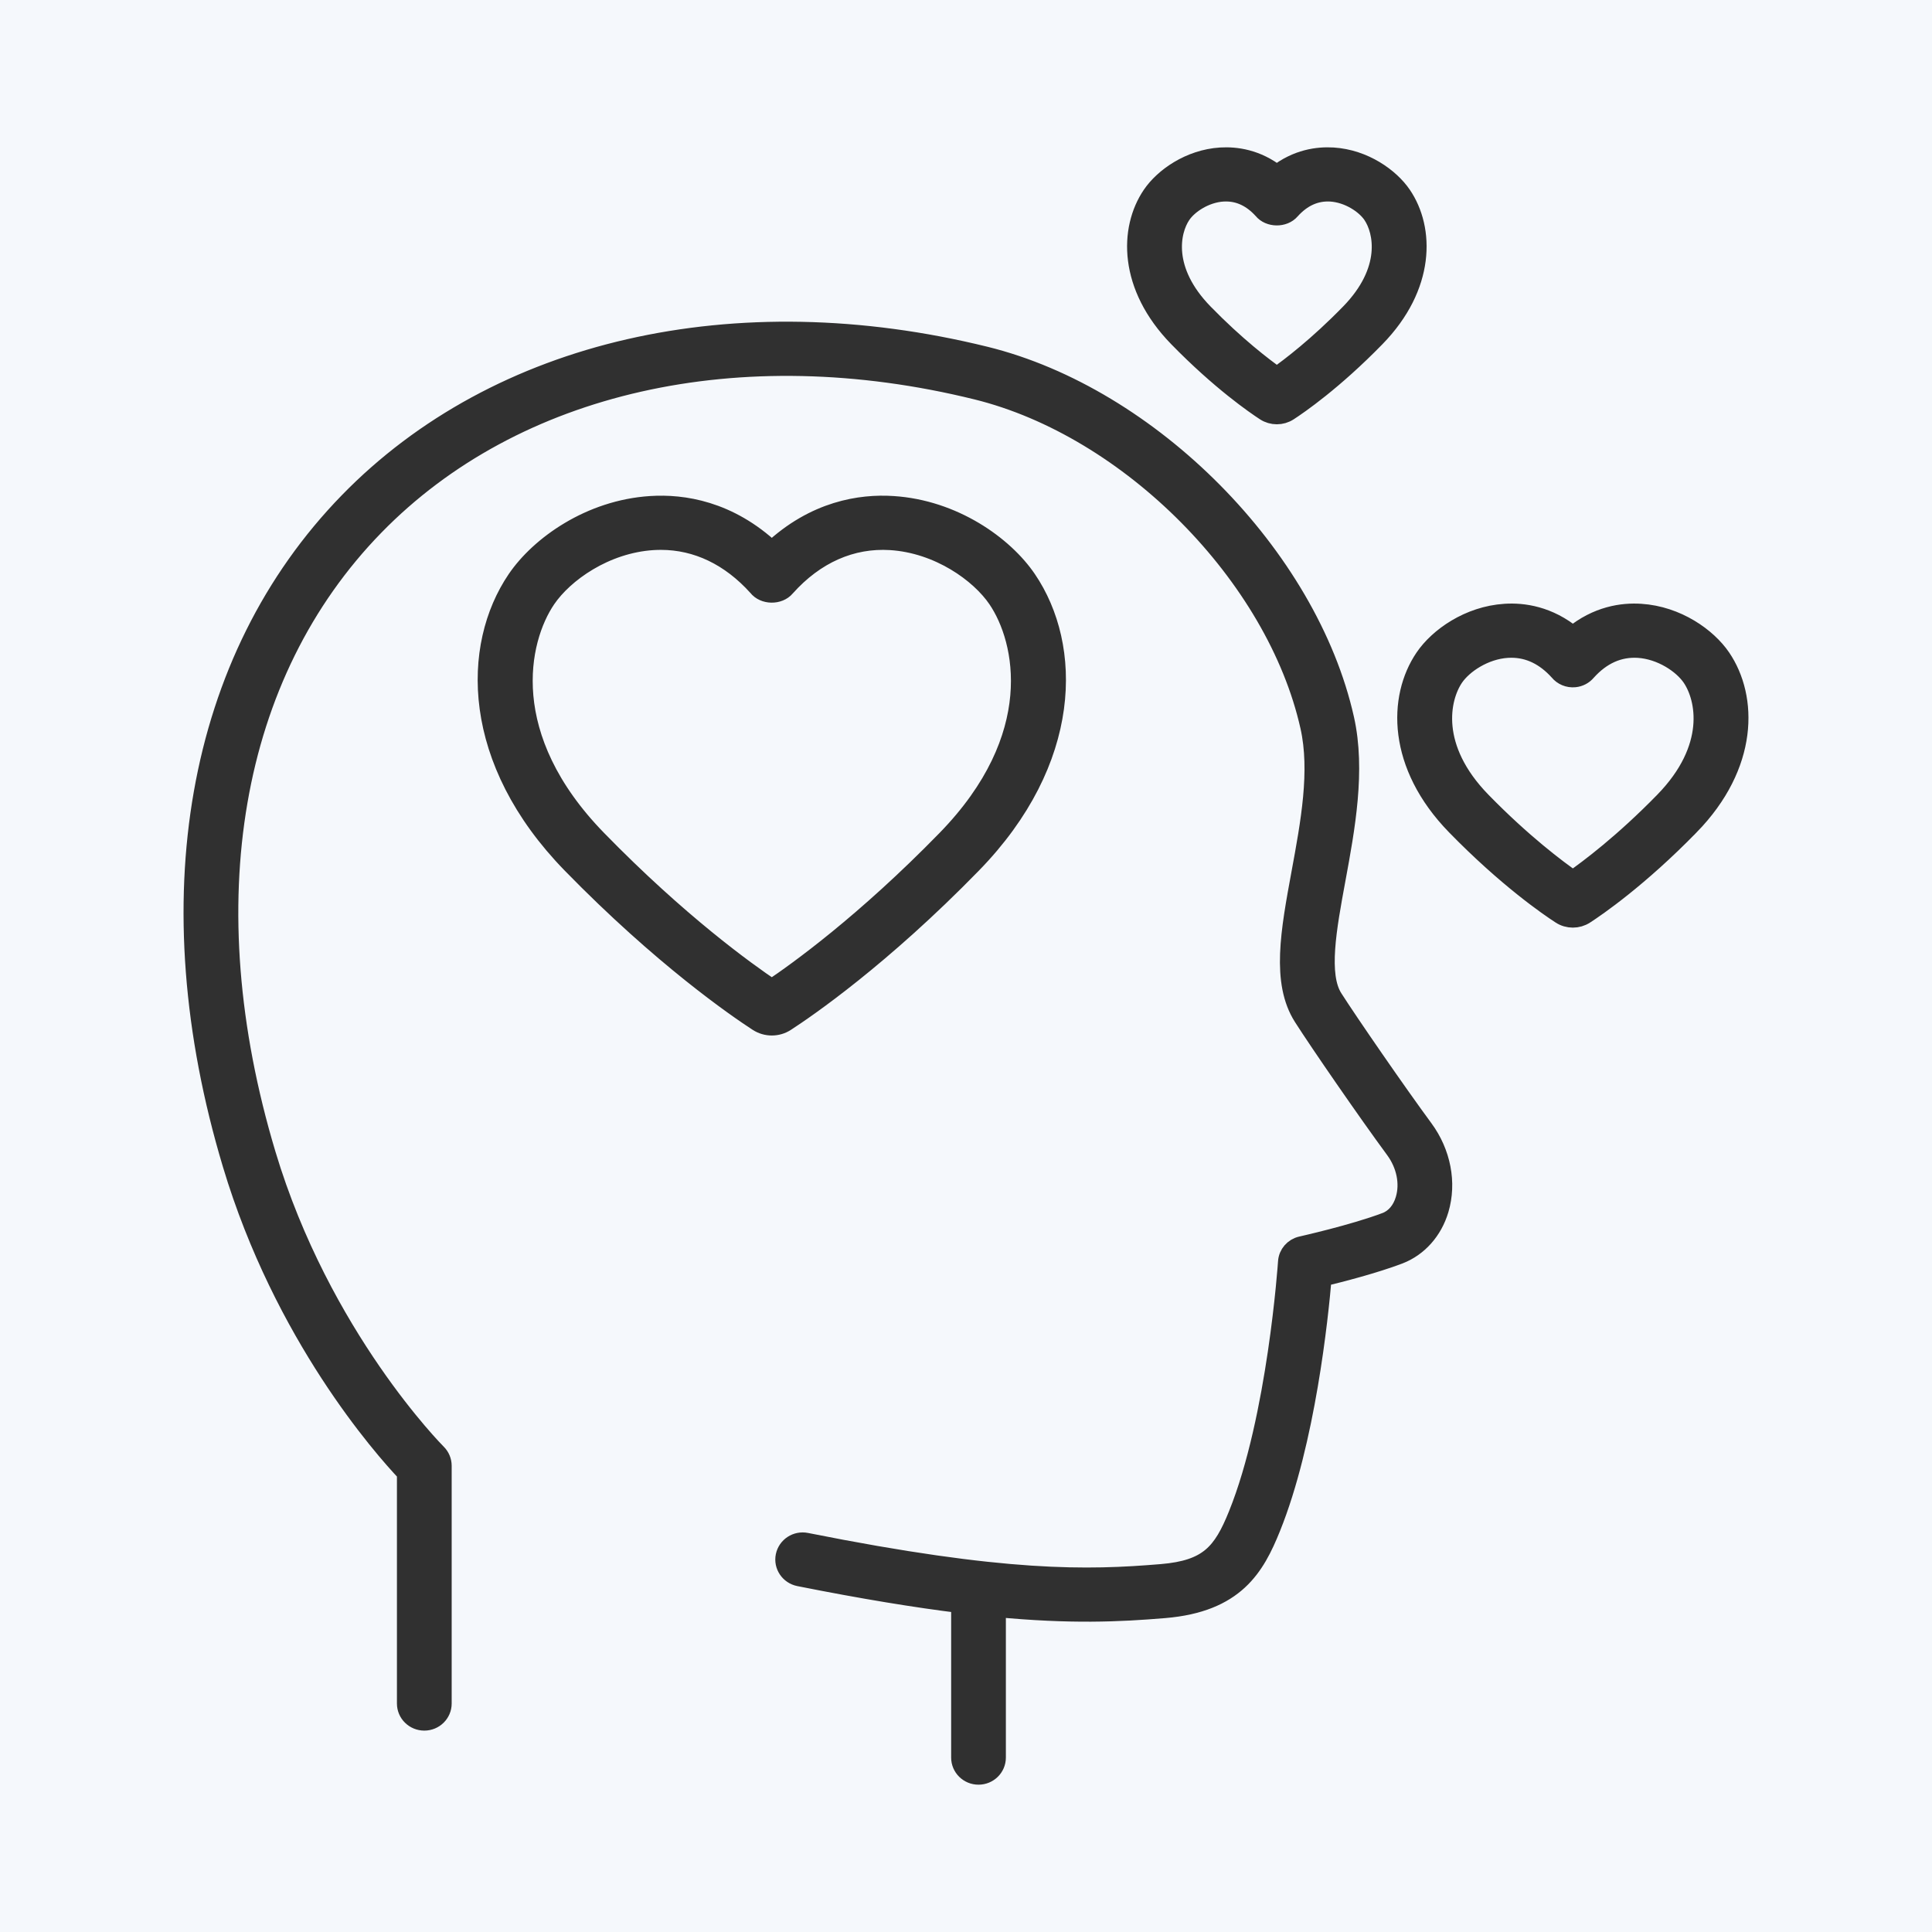 <svg width="80" height="80" viewBox="0 0 80 80" fill="none" xmlns="http://www.w3.org/2000/svg">
<rect width="80" height="80" fill="#F5F8FC"/>
<mask id="path-1-outside-1_543_78" maskUnits="userSpaceOnUse" x="7" y="5.5" width="66" height="69" fill="black">
<rect fill="white" x="7" y="5.5" width="66" height="69"/>
<path d="M58.95 46.748C59.678 47.737 59.917 48.981 59.591 50.078C59.33 50.956 58.724 51.636 57.931 51.943C56.901 52.334 55.498 52.695 54.743 52.877C54.602 54.544 54.069 59.684 52.627 63.257C51.971 64.881 51.142 66.359 48.218 66.603C46.343 66.76 44.327 66.853 41.251 66.558V72.778C41.251 73.177 40.923 73.5 40.518 73.5C40.112 73.5 39.785 73.177 39.785 72.778V66.397C37.949 66.17 35.768 65.817 33.091 65.284C32.694 65.204 32.437 64.823 32.518 64.433C32.599 64.042 32.985 63.789 33.383 63.869C41.614 65.511 45.038 65.419 48.095 65.165C50.041 65.002 50.623 64.312 51.263 62.724C52.883 58.713 53.315 52.315 53.32 52.251C53.34 51.931 53.572 51.663 53.89 51.593C53.911 51.587 56.059 51.108 57.398 50.599C57.768 50.455 58.049 50.126 58.183 49.672C58.383 49.001 58.225 48.225 57.762 47.594C56.628 46.056 54.626 43.152 53.96 42.107C53.041 40.666 53.428 38.571 53.875 36.146C54.258 34.071 54.654 31.925 54.242 30.084C52.843 23.832 46.782 17.712 40.442 16.149C30.622 13.729 21.299 15.833 15.505 21.779C9.532 27.905 7.898 37.387 11.02 47.794C13.291 55.364 18.042 60.138 18.09 60.185C18.226 60.32 18.303 60.503 18.303 60.694V70.539C18.303 70.938 17.975 71.261 17.57 71.261C17.164 71.261 16.836 70.938 16.836 70.539V60.983C15.844 59.935 11.742 55.297 9.614 48.203C6.338 37.286 8.099 27.29 14.446 20.779C20.609 14.455 30.459 12.2 40.798 14.748C47.632 16.433 54.165 23.032 55.674 29.774C56.149 31.897 55.708 34.292 55.318 36.404C54.941 38.445 54.586 40.373 55.202 41.34C55.843 42.345 57.851 45.257 58.95 46.748L58.95 46.748ZM32.532 42.309C32.358 42.422 32.159 42.478 31.959 42.478C31.76 42.478 31.561 42.422 31.386 42.309C30.529 41.752 27.439 39.636 23.67 35.771C19.488 31.481 19.515 26.767 21.396 23.996C22.353 22.589 24.439 21.098 26.945 20.939C28.276 20.853 30.172 21.131 31.959 22.808C33.746 21.131 35.646 20.852 36.973 20.939C39.479 21.098 41.566 22.589 42.521 23.996C44.403 26.766 44.431 31.481 40.248 35.771C36.478 39.639 33.389 41.753 32.532 42.309ZM39.19 34.771C43.325 30.53 42.463 26.507 41.302 24.798C40.571 23.722 38.874 22.506 36.879 22.379C35.258 22.277 33.746 22.943 32.526 24.31C32.246 24.644 31.639 24.634 31.374 24.29C30.239 23.029 28.86 22.369 27.367 22.369C27.258 22.369 27.149 22.373 27.039 22.379C25.043 22.506 23.348 23.722 22.616 24.798C21.455 26.507 20.594 30.53 24.729 34.771C28.102 38.232 30.895 40.235 31.959 40.949C33.024 40.235 35.815 38.233 39.19 34.771H39.19ZM69.969 34.185C67.849 36.36 66.109 37.551 65.626 37.864C65.475 37.962 65.302 38.011 65.128 38.011C64.955 38.011 64.78 37.962 64.629 37.862C64.148 37.551 62.407 36.36 60.287 34.185C57.838 31.672 57.87 28.887 58.989 27.242C59.565 26.394 60.818 25.497 62.322 25.401C63.067 25.351 64.119 25.494 65.129 26.329C66.137 25.495 67.188 25.351 67.936 25.401C69.439 25.497 70.693 26.394 71.269 27.242C72.386 28.887 72.419 31.673 69.97 34.185H69.969ZM70.049 28.044C69.674 27.493 68.796 26.902 67.841 26.841C67.031 26.791 66.31 27.113 65.693 27.8C65.573 27.944 65.398 28.039 65.202 28.058C64.947 28.083 64.707 27.979 64.554 27.791C63.982 27.157 63.319 26.836 62.581 26.836C62.526 26.836 62.472 26.838 62.416 26.841C61.462 26.902 60.583 27.493 60.208 28.044C59.617 28.914 59.191 30.975 61.346 33.186C63.033 34.916 64.48 35.998 65.129 36.449C65.778 35.997 67.224 34.916 68.911 33.186C71.065 30.976 70.64 28.914 70.049 28.044H70.049ZM48.782 13.971C46.711 11.846 46.744 9.482 47.696 8.081C48.188 7.356 49.26 6.588 50.545 6.507C51.172 6.469 52.032 6.579 52.871 7.236C53.71 6.579 54.567 6.469 55.198 6.507C56.483 6.588 57.554 7.357 58.047 8.082C58.999 9.483 59.031 11.847 56.96 13.971C55.201 15.776 53.754 16.766 53.352 17.027C53.206 17.122 53.039 17.169 52.871 17.169C52.704 17.169 52.536 17.122 52.39 17.027C51.99 16.766 50.544 15.778 48.782 13.971L48.782 13.971ZM49.841 12.971C51.168 14.332 52.31 15.202 52.871 15.599C53.432 15.202 54.576 14.332 55.902 12.971C57.624 11.205 57.294 9.571 56.828 8.884C56.536 8.454 55.849 7.994 55.103 7.946C54.474 7.911 53.916 8.158 53.434 8.695C53.157 9.02 52.562 9.013 52.295 8.681C51.85 8.19 51.337 7.943 50.768 7.943C50.726 7.943 50.683 7.944 50.64 7.946C49.893 7.994 49.208 8.454 48.916 8.884C48.448 9.571 48.118 11.205 49.841 12.971H49.841Z"/>
</mask>
<path d="M58.95 46.748C59.678 47.737 59.917 48.981 59.591 50.078C59.33 50.956 58.724 51.636 57.931 51.943C56.901 52.334 55.498 52.695 54.743 52.877C54.602 54.544 54.069 59.684 52.627 63.257C51.971 64.881 51.142 66.359 48.218 66.603C46.343 66.76 44.327 66.853 41.251 66.558V72.778C41.251 73.177 40.923 73.5 40.518 73.5C40.112 73.5 39.785 73.177 39.785 72.778V66.397C37.949 66.17 35.768 65.817 33.091 65.284C32.694 65.204 32.437 64.823 32.518 64.433C32.599 64.042 32.985 63.789 33.383 63.869C41.614 65.511 45.038 65.419 48.095 65.165C50.041 65.002 50.623 64.312 51.263 62.724C52.883 58.713 53.315 52.315 53.32 52.251C53.34 51.931 53.572 51.663 53.89 51.593C53.911 51.587 56.059 51.108 57.398 50.599C57.768 50.455 58.049 50.126 58.183 49.672C58.383 49.001 58.225 48.225 57.762 47.594C56.628 46.056 54.626 43.152 53.96 42.107C53.041 40.666 53.428 38.571 53.875 36.146C54.258 34.071 54.654 31.925 54.242 30.084C52.843 23.832 46.782 17.712 40.442 16.149C30.622 13.729 21.299 15.833 15.505 21.779C9.532 27.905 7.898 37.387 11.02 47.794C13.291 55.364 18.042 60.138 18.09 60.185C18.226 60.32 18.303 60.503 18.303 60.694V70.539C18.303 70.938 17.975 71.261 17.57 71.261C17.164 71.261 16.836 70.938 16.836 70.539V60.983C15.844 59.935 11.742 55.297 9.614 48.203C6.338 37.286 8.099 27.29 14.446 20.779C20.609 14.455 30.459 12.2 40.798 14.748C47.632 16.433 54.165 23.032 55.674 29.774C56.149 31.897 55.708 34.292 55.318 36.404C54.941 38.445 54.586 40.373 55.202 41.34C55.843 42.345 57.851 45.257 58.95 46.748L58.95 46.748ZM32.532 42.309C32.358 42.422 32.159 42.478 31.959 42.478C31.76 42.478 31.561 42.422 31.386 42.309C30.529 41.752 27.439 39.636 23.67 35.771C19.488 31.481 19.515 26.767 21.396 23.996C22.353 22.589 24.439 21.098 26.945 20.939C28.276 20.853 30.172 21.131 31.959 22.808C33.746 21.131 35.646 20.852 36.973 20.939C39.479 21.098 41.566 22.589 42.521 23.996C44.403 26.766 44.431 31.481 40.248 35.771C36.478 39.639 33.389 41.753 32.532 42.309ZM39.19 34.771C43.325 30.53 42.463 26.507 41.302 24.798C40.571 23.722 38.874 22.506 36.879 22.379C35.258 22.277 33.746 22.943 32.526 24.31C32.246 24.644 31.639 24.634 31.374 24.29C30.239 23.029 28.86 22.369 27.367 22.369C27.258 22.369 27.149 22.373 27.039 22.379C25.043 22.506 23.348 23.722 22.616 24.798C21.455 26.507 20.594 30.53 24.729 34.771C28.102 38.232 30.895 40.235 31.959 40.949C33.024 40.235 35.815 38.233 39.19 34.771H39.19ZM69.969 34.185C67.849 36.36 66.109 37.551 65.626 37.864C65.475 37.962 65.302 38.011 65.128 38.011C64.955 38.011 64.78 37.962 64.629 37.862C64.148 37.551 62.407 36.36 60.287 34.185C57.838 31.672 57.87 28.887 58.989 27.242C59.565 26.394 60.818 25.497 62.322 25.401C63.067 25.351 64.119 25.494 65.129 26.329C66.137 25.495 67.188 25.351 67.936 25.401C69.439 25.497 70.693 26.394 71.269 27.242C72.386 28.887 72.419 31.673 69.97 34.185H69.969ZM70.049 28.044C69.674 27.493 68.796 26.902 67.841 26.841C67.031 26.791 66.31 27.113 65.693 27.8C65.573 27.944 65.398 28.039 65.202 28.058C64.947 28.083 64.707 27.979 64.554 27.791C63.982 27.157 63.319 26.836 62.581 26.836C62.526 26.836 62.472 26.838 62.416 26.841C61.462 26.902 60.583 27.493 60.208 28.044C59.617 28.914 59.191 30.975 61.346 33.186C63.033 34.916 64.48 35.998 65.129 36.449C65.778 35.997 67.224 34.916 68.911 33.186C71.065 30.976 70.64 28.914 70.049 28.044H70.049ZM48.782 13.971C46.711 11.846 46.744 9.482 47.696 8.081C48.188 7.356 49.26 6.588 50.545 6.507C51.172 6.469 52.032 6.579 52.871 7.236C53.71 6.579 54.567 6.469 55.198 6.507C56.483 6.588 57.554 7.357 58.047 8.082C58.999 9.483 59.031 11.847 56.96 13.971C55.201 15.776 53.754 16.766 53.352 17.027C53.206 17.122 53.039 17.169 52.871 17.169C52.704 17.169 52.536 17.122 52.39 17.027C51.99 16.766 50.544 15.778 48.782 13.971L48.782 13.971ZM49.841 12.971C51.168 14.332 52.31 15.202 52.871 15.599C53.432 15.202 54.576 14.332 55.902 12.971C57.624 11.205 57.294 9.571 56.828 8.884C56.536 8.454 55.849 7.994 55.103 7.946C54.474 7.911 53.916 8.158 53.434 8.695C53.157 9.02 52.562 9.013 52.295 8.681C51.85 8.19 51.337 7.943 50.768 7.943C50.726 7.943 50.683 7.944 50.64 7.946C49.893 7.994 49.208 8.454 48.916 8.884C48.448 9.571 48.118 11.205 49.841 12.971H49.841Z" fill="#303030"/>
<path d="M58.95 46.748C59.678 47.737 59.917 48.981 59.591 50.078C59.33 50.956 58.724 51.636 57.931 51.943C56.901 52.334 55.498 52.695 54.743 52.877C54.602 54.544 54.069 59.684 52.627 63.257C51.971 64.881 51.142 66.359 48.218 66.603C46.343 66.76 44.327 66.853 41.251 66.558V72.778C41.251 73.177 40.923 73.5 40.518 73.5C40.112 73.5 39.785 73.177 39.785 72.778V66.397C37.949 66.17 35.768 65.817 33.091 65.284C32.694 65.204 32.437 64.823 32.518 64.433C32.599 64.042 32.985 63.789 33.383 63.869C41.614 65.511 45.038 65.419 48.095 65.165C50.041 65.002 50.623 64.312 51.263 62.724C52.883 58.713 53.315 52.315 53.32 52.251C53.34 51.931 53.572 51.663 53.89 51.593C53.911 51.587 56.059 51.108 57.398 50.599C57.768 50.455 58.049 50.126 58.183 49.672C58.383 49.001 58.225 48.225 57.762 47.594C56.628 46.056 54.626 43.152 53.96 42.107C53.041 40.666 53.428 38.571 53.875 36.146C54.258 34.071 54.654 31.925 54.242 30.084C52.843 23.832 46.782 17.712 40.442 16.149C30.622 13.729 21.299 15.833 15.505 21.779C9.532 27.905 7.898 37.387 11.02 47.794C13.291 55.364 18.042 60.138 18.09 60.185C18.226 60.32 18.303 60.503 18.303 60.694V70.539C18.303 70.938 17.975 71.261 17.57 71.261C17.164 71.261 16.836 70.938 16.836 70.539V60.983C15.844 59.935 11.742 55.297 9.614 48.203C6.338 37.286 8.099 27.29 14.446 20.779C20.609 14.455 30.459 12.2 40.798 14.748C47.632 16.433 54.165 23.032 55.674 29.774C56.149 31.897 55.708 34.292 55.318 36.404C54.941 38.445 54.586 40.373 55.202 41.34C55.843 42.345 57.851 45.257 58.95 46.748L58.95 46.748ZM32.532 42.309C32.358 42.422 32.159 42.478 31.959 42.478C31.76 42.478 31.561 42.422 31.386 42.309C30.529 41.752 27.439 39.636 23.67 35.771C19.488 31.481 19.515 26.767 21.396 23.996C22.353 22.589 24.439 21.098 26.945 20.939C28.276 20.853 30.172 21.131 31.959 22.808C33.746 21.131 35.646 20.852 36.973 20.939C39.479 21.098 41.566 22.589 42.521 23.996C44.403 26.766 44.431 31.481 40.248 35.771C36.478 39.639 33.389 41.753 32.532 42.309ZM39.19 34.771C43.325 30.53 42.463 26.507 41.302 24.798C40.571 23.722 38.874 22.506 36.879 22.379C35.258 22.277 33.746 22.943 32.526 24.31C32.246 24.644 31.639 24.634 31.374 24.29C30.239 23.029 28.86 22.369 27.367 22.369C27.258 22.369 27.149 22.373 27.039 22.379C25.043 22.506 23.348 23.722 22.616 24.798C21.455 26.507 20.594 30.53 24.729 34.771C28.102 38.232 30.895 40.235 31.959 40.949C33.024 40.235 35.815 38.233 39.19 34.771H39.19ZM69.969 34.185C67.849 36.36 66.109 37.551 65.626 37.864C65.475 37.962 65.302 38.011 65.128 38.011C64.955 38.011 64.78 37.962 64.629 37.862C64.148 37.551 62.407 36.36 60.287 34.185C57.838 31.672 57.87 28.887 58.989 27.242C59.565 26.394 60.818 25.497 62.322 25.401C63.067 25.351 64.119 25.494 65.129 26.329C66.137 25.495 67.188 25.351 67.936 25.401C69.439 25.497 70.693 26.394 71.269 27.242C72.386 28.887 72.419 31.673 69.97 34.185H69.969ZM70.049 28.044C69.674 27.493 68.796 26.902 67.841 26.841C67.031 26.791 66.31 27.113 65.693 27.8C65.573 27.944 65.398 28.039 65.202 28.058C64.947 28.083 64.707 27.979 64.554 27.791C63.982 27.157 63.319 26.836 62.581 26.836C62.526 26.836 62.472 26.838 62.416 26.841C61.462 26.902 60.583 27.493 60.208 28.044C59.617 28.914 59.191 30.975 61.346 33.186C63.033 34.916 64.48 35.998 65.129 36.449C65.778 35.997 67.224 34.916 68.911 33.186C71.065 30.976 70.64 28.914 70.049 28.044H70.049ZM48.782 13.971C46.711 11.846 46.744 9.482 47.696 8.081C48.188 7.356 49.26 6.588 50.545 6.507C51.172 6.469 52.032 6.579 52.871 7.236C53.71 6.579 54.567 6.469 55.198 6.507C56.483 6.588 57.554 7.357 58.047 8.082C58.999 9.483 59.031 11.847 56.96 13.971C55.201 15.776 53.754 16.766 53.352 17.027C53.206 17.122 53.039 17.169 52.871 17.169C52.704 17.169 52.536 17.122 52.39 17.027C51.99 16.766 50.544 15.778 48.782 13.971L48.782 13.971ZM49.841 12.971C51.168 14.332 52.31 15.202 52.871 15.599C53.432 15.202 54.576 14.332 55.902 12.971C57.624 11.205 57.294 9.571 56.828 8.884C56.536 8.454 55.849 7.994 55.103 7.946C54.474 7.911 53.916 8.158 53.434 8.695C53.157 9.02 52.562 9.013 52.295 8.681C51.85 8.19 51.337 7.943 50.768 7.943C50.726 7.943 50.683 7.944 50.64 7.946C49.893 7.994 49.208 8.454 48.916 8.884C48.448 9.571 48.118 11.205 49.841 12.971H49.841Z" stroke="#303030" stroke-width="0.8" mask="url(#path-1-outside-1_543_78)"/>
</svg>
